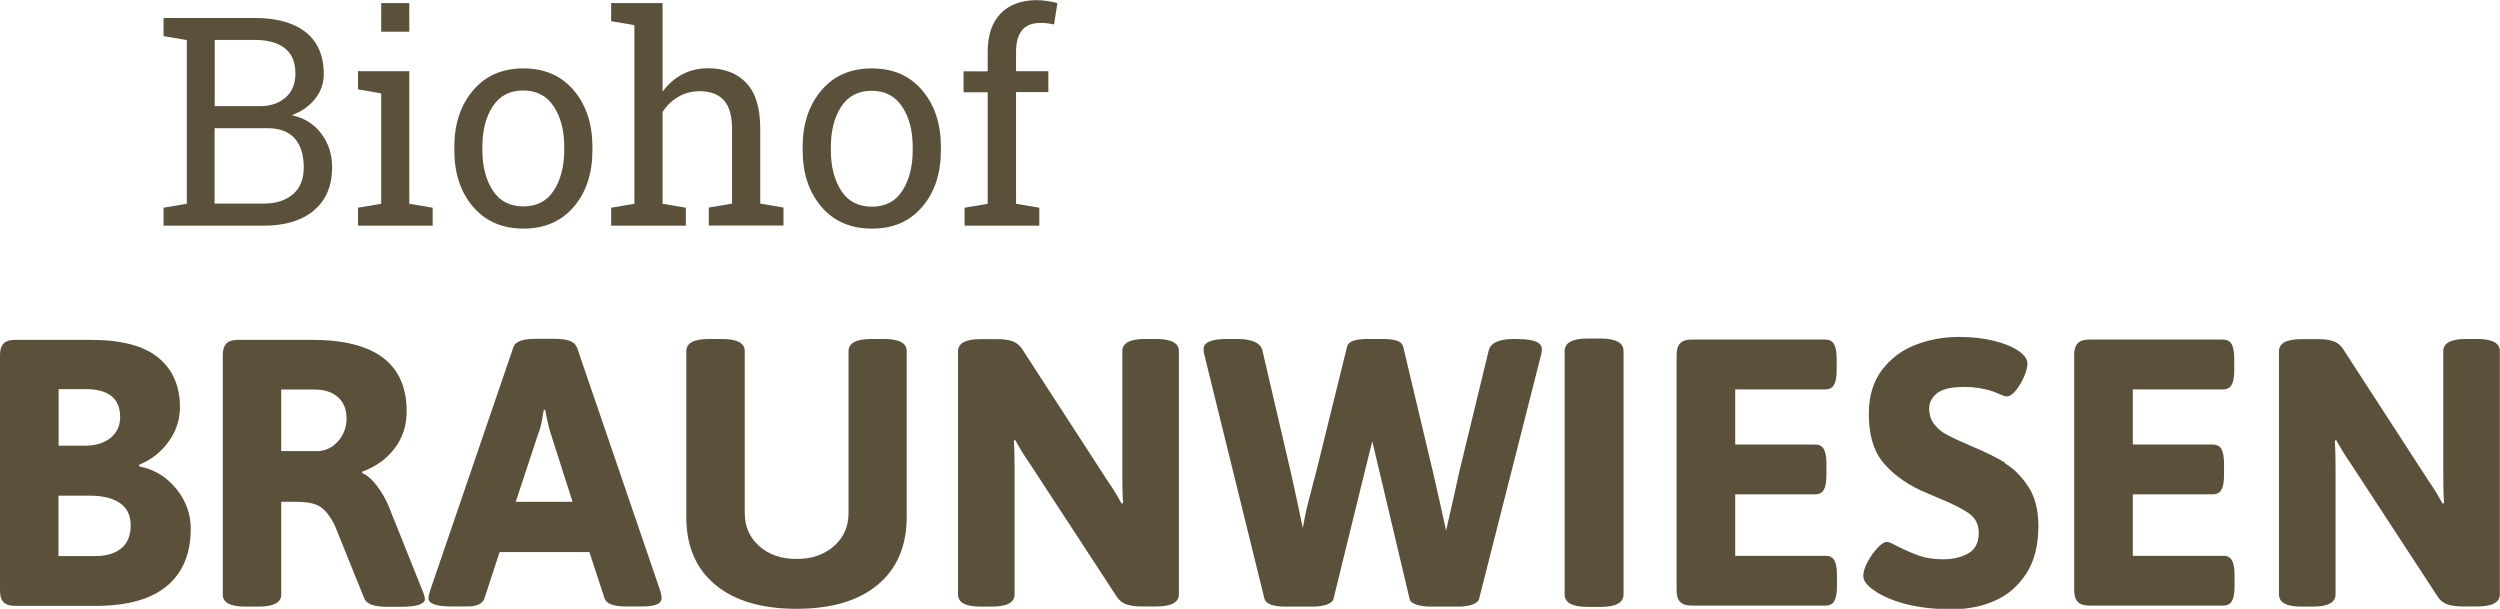 <?xml version="1.0" encoding="UTF-8"?><svg id="Ebene_1" xmlns="http://www.w3.org/2000/svg" viewBox="0 0 171.03 41.65"><defs><style>.cls-1{fill:#5b513b;}</style></defs><path class="cls-1" d="M21.45,14.41c.85-.69,1.27-1.68,1.27-2.98,0-.87-.25-1.64-.74-2.29s-1.17-1.08-2.02-1.26c.66-.24,1.19-.61,1.59-1.11s.6-1.06,.6-1.69c0-1.28-.42-2.24-1.25-2.89s-2-.96-3.48-.96h-6.23v1.24l1.59,.27V13.94l-1.59,.27v1.23h6.84c1.45,0,2.59-.34,3.44-1.03ZM14.69,2.73h2.71c.91,0,1.61,.19,2.09,.57s.72,.96,.72,1.72c0,.69-.21,1.23-.64,1.62s-.98,.6-1.67,.62h-3.21V2.73Zm0,6.04h3.61c.84,0,1.46,.24,1.87,.71s.61,1.13,.61,1.96-.24,1.41-.73,1.84-1.17,.65-2.05,.65h-3.32v-5.17Z"/><rect class="cls-1" x="26.08" y=".21" width="1.92" height="1.96"/><polygon class="cls-1" points="29.6 14.21 28 13.94 28 4.87 24.49 4.87 24.49 6.11 26.08 6.39 26.08 13.94 24.49 14.21 24.49 15.44 29.6 15.44 29.6 14.21"/><path class="cls-1" d="M35.81,15.64c1.45,0,2.6-.5,3.45-1.5s1.27-2.29,1.27-3.87v-.21c0-1.57-.42-2.86-1.27-3.87s-2-1.51-3.46-1.51-2.6,.51-3.45,1.52-1.27,2.3-1.27,3.86v.21c0,1.57,.42,2.86,1.27,3.86s2,1.51,3.47,1.51Zm-2.81-5.59c0-1.11,.23-2.03,.7-2.76s1.17-1.1,2.09-1.1,1.62,.37,2.1,1.1,.71,1.66,.71,2.76v.21c0,1.12-.24,2.04-.71,2.77s-1.17,1.09-2.08,1.09-1.63-.36-2.1-1.09-.71-1.65-.71-2.77v-.21Z"/><path class="cls-1" d="M45.34,7.64c.28-.43,.64-.77,1.07-1.02s.91-.38,1.44-.38c.74,0,1.3,.21,1.67,.62s.56,1.06,.56,1.93v5.14l-1.59,.27v1.23h5.11v-1.23l-1.59-.27v-5.12c0-1.41-.31-2.45-.94-3.12s-1.5-1.02-2.64-1.02c-.64,0-1.23,.14-1.76,.42s-.97,.67-1.34,1.18V.21h-3.52V1.45l1.59,.27V13.94l-1.59,.27v1.23h5.11v-1.23l-1.59-.27V7.64Z"/><path class="cls-1" d="M59.63,4.68c-1.45,0-2.6,.51-3.45,1.52s-1.27,2.3-1.27,3.86v.21c0,1.57,.42,2.86,1.27,3.86s2,1.51,3.47,1.51,2.6-.5,3.45-1.5,1.27-2.29,1.27-3.87v-.21c0-1.57-.42-2.86-1.27-3.87s-2-1.51-3.46-1.51Zm2.81,5.6c0,1.12-.24,2.04-.71,2.77s-1.17,1.09-2.08,1.09-1.63-.36-2.1-1.09-.71-1.65-.71-2.77v-.21c0-1.11,.23-2.03,.7-2.76s1.17-1.1,2.09-1.1,1.62,.37,2.1,1.1,.71,1.66,.71,2.76v.21Z"/><path class="cls-1" d="M67.58,13.94l-1.59,.27v1.23h5.11v-1.23l-1.59-.27V6.3h2.21v-1.43h-2.21v-1.34c0-.64,.14-1.12,.41-1.46s.69-.5,1.26-.5c.18,0,.35,0,.51,.03s.31,.04,.42,.07l.23-1.46c-.27-.07-.52-.12-.75-.15s-.45-.05-.67-.05c-1.05,0-1.88,.31-2.47,.92s-.88,1.49-.88,2.61v1.34h-1.65v1.43h1.65v7.64Z"/><path class="cls-1" d="M9.54,31.9l-.03-.1c.81-.33,1.49-.85,2.01-1.57,.53-.72,.79-1.51,.79-2.38,0-1.44-.49-2.57-1.48-3.38-.99-.82-2.54-1.22-4.65-1.22H1.04c-.36,0-.63,.08-.79,.25-.17,.17-.25,.43-.25,.79v16.12c0,.36,.08,.63,.25,.79,.16,.17,.43,.25,.79,.25H6.55c2.17,0,3.79-.46,4.88-1.37,1.08-.91,1.62-2.21,1.62-3.91,0-1-.33-1.92-.99-2.73-.66-.81-1.5-1.33-2.52-1.53Zm-5.54-5.28h1.85c1.58,0,2.37,.64,2.37,1.92,0,.57-.21,1.04-.64,1.4-.43,.36-1.02,.55-1.78,.55h-1.79v-3.87Zm4.32,10.87c-.42,.36-1.01,.55-1.77,.55h-2.55v-4.13h2.13c.9,0,1.59,.17,2.08,.51s.73,.84,.73,1.52-.21,1.2-.62,1.56Z"/><path class="cls-1" d="M26.65,34.76c-.23-.55-.51-1.06-.86-1.52-.35-.46-.69-.75-1.01-.87v-.1c.94-.35,1.68-.88,2.22-1.6,.55-.72,.82-1.56,.82-2.53,0-3.26-2.16-4.89-6.47-4.89h-5.07c-.36,0-.63,.08-.79,.25-.17,.17-.25,.43-.25,.79v16.38c0,.56,.52,.83,1.56,.83h.88c1.04,0,1.56-.28,1.56-.83v-6.34h1.01c.78,0,1.34,.12,1.68,.35,.34,.23,.65,.64,.95,1.21l2.05,5.07c.16,.36,.66,.55,1.51,.55h1.07c.52,0,.91-.05,1.17-.14,.26-.1,.39-.22,.39-.38,0-.1-.04-.27-.13-.49l-2.29-5.72Zm-3.54-4.55c-.4,.43-.87,.65-1.4,.65h-2.47v-4.21h2.29c.68,0,1.21,.18,1.6,.53s.58,.84,.58,1.44-.2,1.15-.6,1.59Z"/><path class="cls-1" d="M39.44,23.73c-.12-.36-.62-.55-1.48-.55h-1.35c-.85,0-1.34,.18-1.48,.55l-5.72,16.72c-.07,.24-.1,.4-.1,.47,0,.38,.53,.57,1.59,.57h1.04c.68,0,1.07-.18,1.2-.55l1.04-3.17h6.14l1.04,3.17c.12,.36,.61,.55,1.46,.55h1.14c.87,0,1.3-.19,1.3-.57,0-.14-.03-.29-.08-.47l-5.72-16.72Zm-4.16,10.61l1.53-4.63c.12-.29,.21-.62,.27-.98,.06-.35,.1-.58,.12-.69h.1c.14,.76,.27,1.32,.39,1.66l1.48,4.63h-3.9Z"/><path class="cls-1" d="M60.47,23.19h-.86c-1.04,0-1.56,.28-1.56,.83v11.08c0,.92-.33,1.67-1,2.26-.67,.59-1.52,.88-2.56,.88s-1.89-.29-2.55-.88c-.66-.59-.99-1.34-.99-2.26v-11.08c0-.55-.52-.83-1.56-.83h-.88c-1.04,0-1.56,.28-1.56,.83v11.34c0,1.99,.66,3.54,1.98,4.64,1.32,1.1,3.17,1.65,5.56,1.65s4.25-.55,5.56-1.65c1.32-1.1,1.98-2.65,1.98-4.64v-11.34c0-.55-.52-.83-1.56-.83Z"/><path class="cls-1" d="M79.09,23.19h-.75c-1.04,0-1.56,.28-1.56,.83v8.63c0,.78,.02,1.37,.05,1.77l-.1,.03c-.28-.52-.59-1.03-.94-1.53l-5.85-9.02c-.17-.28-.4-.46-.68-.56-.28-.09-.62-.14-1.04-.14h-1.12c-1.04,0-1.56,.28-1.56,.83v16.64c0,.56,.52,.83,1.56,.83h.75c1.04,0,1.56-.28,1.56-.83v-8.76c0-.78-.02-1.37-.05-1.77l.1-.03c.28,.52,.59,1.03,.94,1.53l5.98,9.15c.17,.28,.4,.46,.68,.56,.28,.09,.62,.14,1.04,.14h.99c1.04,0,1.56-.28,1.56-.83V24.02c0-.55-.52-.83-1.56-.83Z"/><path class="cls-1" d="M103.87,23.19h-.29c-1.04,0-1.62,.27-1.74,.81l-2.03,8.37-.36,1.64-.52,2.29c-.29-1.35-.59-2.66-.88-3.93l-2.05-8.63c-.05-.21-.19-.35-.43-.43s-.57-.12-1-.12h-.99c-.43,0-.77,.04-1,.12-.23,.08-.38,.22-.43,.43l-2.13,8.63c-.04,.14-.07,.29-.12,.44s-.08,.31-.12,.47c-.05,.19-.15,.58-.3,1.16s-.26,1.14-.35,1.68c-.14-.62-.23-1.08-.29-1.38l-.52-2.37-1.95-8.37c-.12-.54-.7-.81-1.74-.81h-.68c-1.07,0-1.61,.23-1.61,.68,0,.16,.02,.29,.05,.39l4.11,16.69c.1,.36,.58,.55,1.43,.55h1.87c.38,0,.71-.05,.97-.14,.27-.1,.42-.23,.46-.4l2.21-9,.44-1.77,.42,1.77,2.13,9c.03,.17,.19,.31,.46,.4,.27,.09,.59,.14,.97,.14h1.9c.38,0,.71-.05,.97-.14,.27-.1,.42-.23,.46-.4l4.24-16.69c.03-.1,.05-.23,.05-.39,0-.45-.54-.68-1.61-.68Z"/><path class="cls-1" d="M109.51,23.16h-.91c-1.04,0-1.56,.29-1.56,.86v16.64c0,.57,.52,.86,1.56,.86h.91c1.04,0,1.56-.29,1.56-.86V24.02c0-.57-.52-.86-1.56-.86Z"/><path class="cls-1" d="M124.9,38.03h-6.19v-4.21h5.46c.28,0,.48-.1,.6-.31s.18-.54,.18-.99v-.81c0-.45-.06-.78-.18-.99s-.32-.31-.6-.31h-5.46v-3.77h6.16c.28,0,.48-.1,.6-.31s.18-.54,.18-.99v-.81c0-.45-.06-.78-.18-.99s-.32-.31-.6-.31h-9.13c-.36,0-.63,.08-.79,.25s-.25,.43-.25,.79v16.12c0,.36,.08,.63,.25,.79,.16,.17,.43,.25,.79,.25h9.15c.28,0,.48-.1,.6-.31,.12-.21,.18-.54,.18-.99v-.81c0-.45-.06-.78-.18-.99-.12-.21-.32-.31-.6-.31Z"/><path class="cls-1" d="M137.17,31.65c-.62-.37-1.43-.77-2.42-1.18-.68-.29-1.19-.53-1.53-.71-.35-.18-.64-.42-.88-.72-.24-.29-.36-.67-.36-1.12,0-.38,.18-.72,.53-1.01,.35-.29,.98-.44,1.88-.44,.68,0,1.33,.1,1.95,.31,.14,.05,.31,.12,.51,.21s.34,.13,.43,.13c.19,0,.4-.13,.62-.4s.42-.59,.57-.95c.16-.36,.23-.67,.23-.91,0-.28-.19-.55-.57-.83-.42-.29-.98-.53-1.7-.71-.72-.18-1.52-.27-2.41-.27-1.08,0-2.08,.19-3.02,.56-.94,.37-1.69,.95-2.28,1.74-.58,.79-.87,1.77-.87,2.95,0,1.42,.31,2.52,.94,3.29,.62,.77,1.48,1.42,2.57,1.94l1.2,.52c.99,.4,1.7,.76,2.15,1.08,.44,.32,.66,.76,.66,1.31,0,.68-.24,1.15-.72,1.42s-1.05,.4-1.73,.4c-.61,0-1.14-.08-1.59-.23-.45-.16-.95-.37-1.51-.65-.38-.21-.62-.31-.73-.31-.17,0-.39,.14-.65,.42-.26,.28-.49,.6-.68,.96-.19,.36-.29,.68-.29,.94,0,.33,.24,.66,.73,.99,.52,.38,1.24,.69,2.16,.94,.92,.24,1.99,.36,3.22,.36,1.02,0,1.98-.19,2.86-.57s1.61-1,2.17-1.85c.56-.85,.84-1.94,.84-3.28,0-1.09-.23-1.99-.69-2.69-.46-.7-1-1.24-1.62-1.61Z"/><path class="cls-1" d="M152.1,38.03h-6.19v-4.21h5.46c.28,0,.48-.1,.6-.31,.12-.21,.18-.54,.18-.99v-.81c0-.45-.06-.78-.18-.99-.12-.21-.32-.31-.6-.31h-5.46v-3.77h6.16c.28,0,.48-.1,.6-.31,.12-.21,.18-.54,.18-.99v-.81c0-.45-.06-.78-.18-.99-.12-.21-.32-.31-.6-.31h-9.13c-.36,0-.63,.08-.79,.25-.17,.17-.25,.43-.25,.79v16.12c0,.36,.08,.63,.25,.79,.17,.17,.43,.25,.79,.25h9.15c.28,0,.48-.1,.6-.31s.18-.54,.18-.99v-.81c0-.45-.06-.78-.18-.99s-.32-.31-.6-.31Z"/><path class="cls-1" d="M169.46,23.19h-.75c-1.04,0-1.56,.28-1.56,.83v8.63c0,.78,.02,1.37,.05,1.77l-.1,.03c-.28-.52-.59-1.03-.94-1.53l-5.85-9.02c-.17-.28-.4-.46-.68-.56-.28-.09-.62-.14-1.04-.14h-1.12c-1.04,0-1.56,.28-1.56,.83v16.64c0,.56,.52,.83,1.56,.83h.75c1.04,0,1.56-.28,1.56-.83v-8.76c0-.78-.02-1.37-.05-1.77l.1-.03c.28,.52,.59,1.03,.94,1.53l5.98,9.15c.17,.28,.4,.46,.68,.56,.28,.09,.62,.14,1.04,.14h.99c1.04,0,1.56-.28,1.56-.83V24.02c0-.55-.52-.83-1.56-.83Z"/></svg>